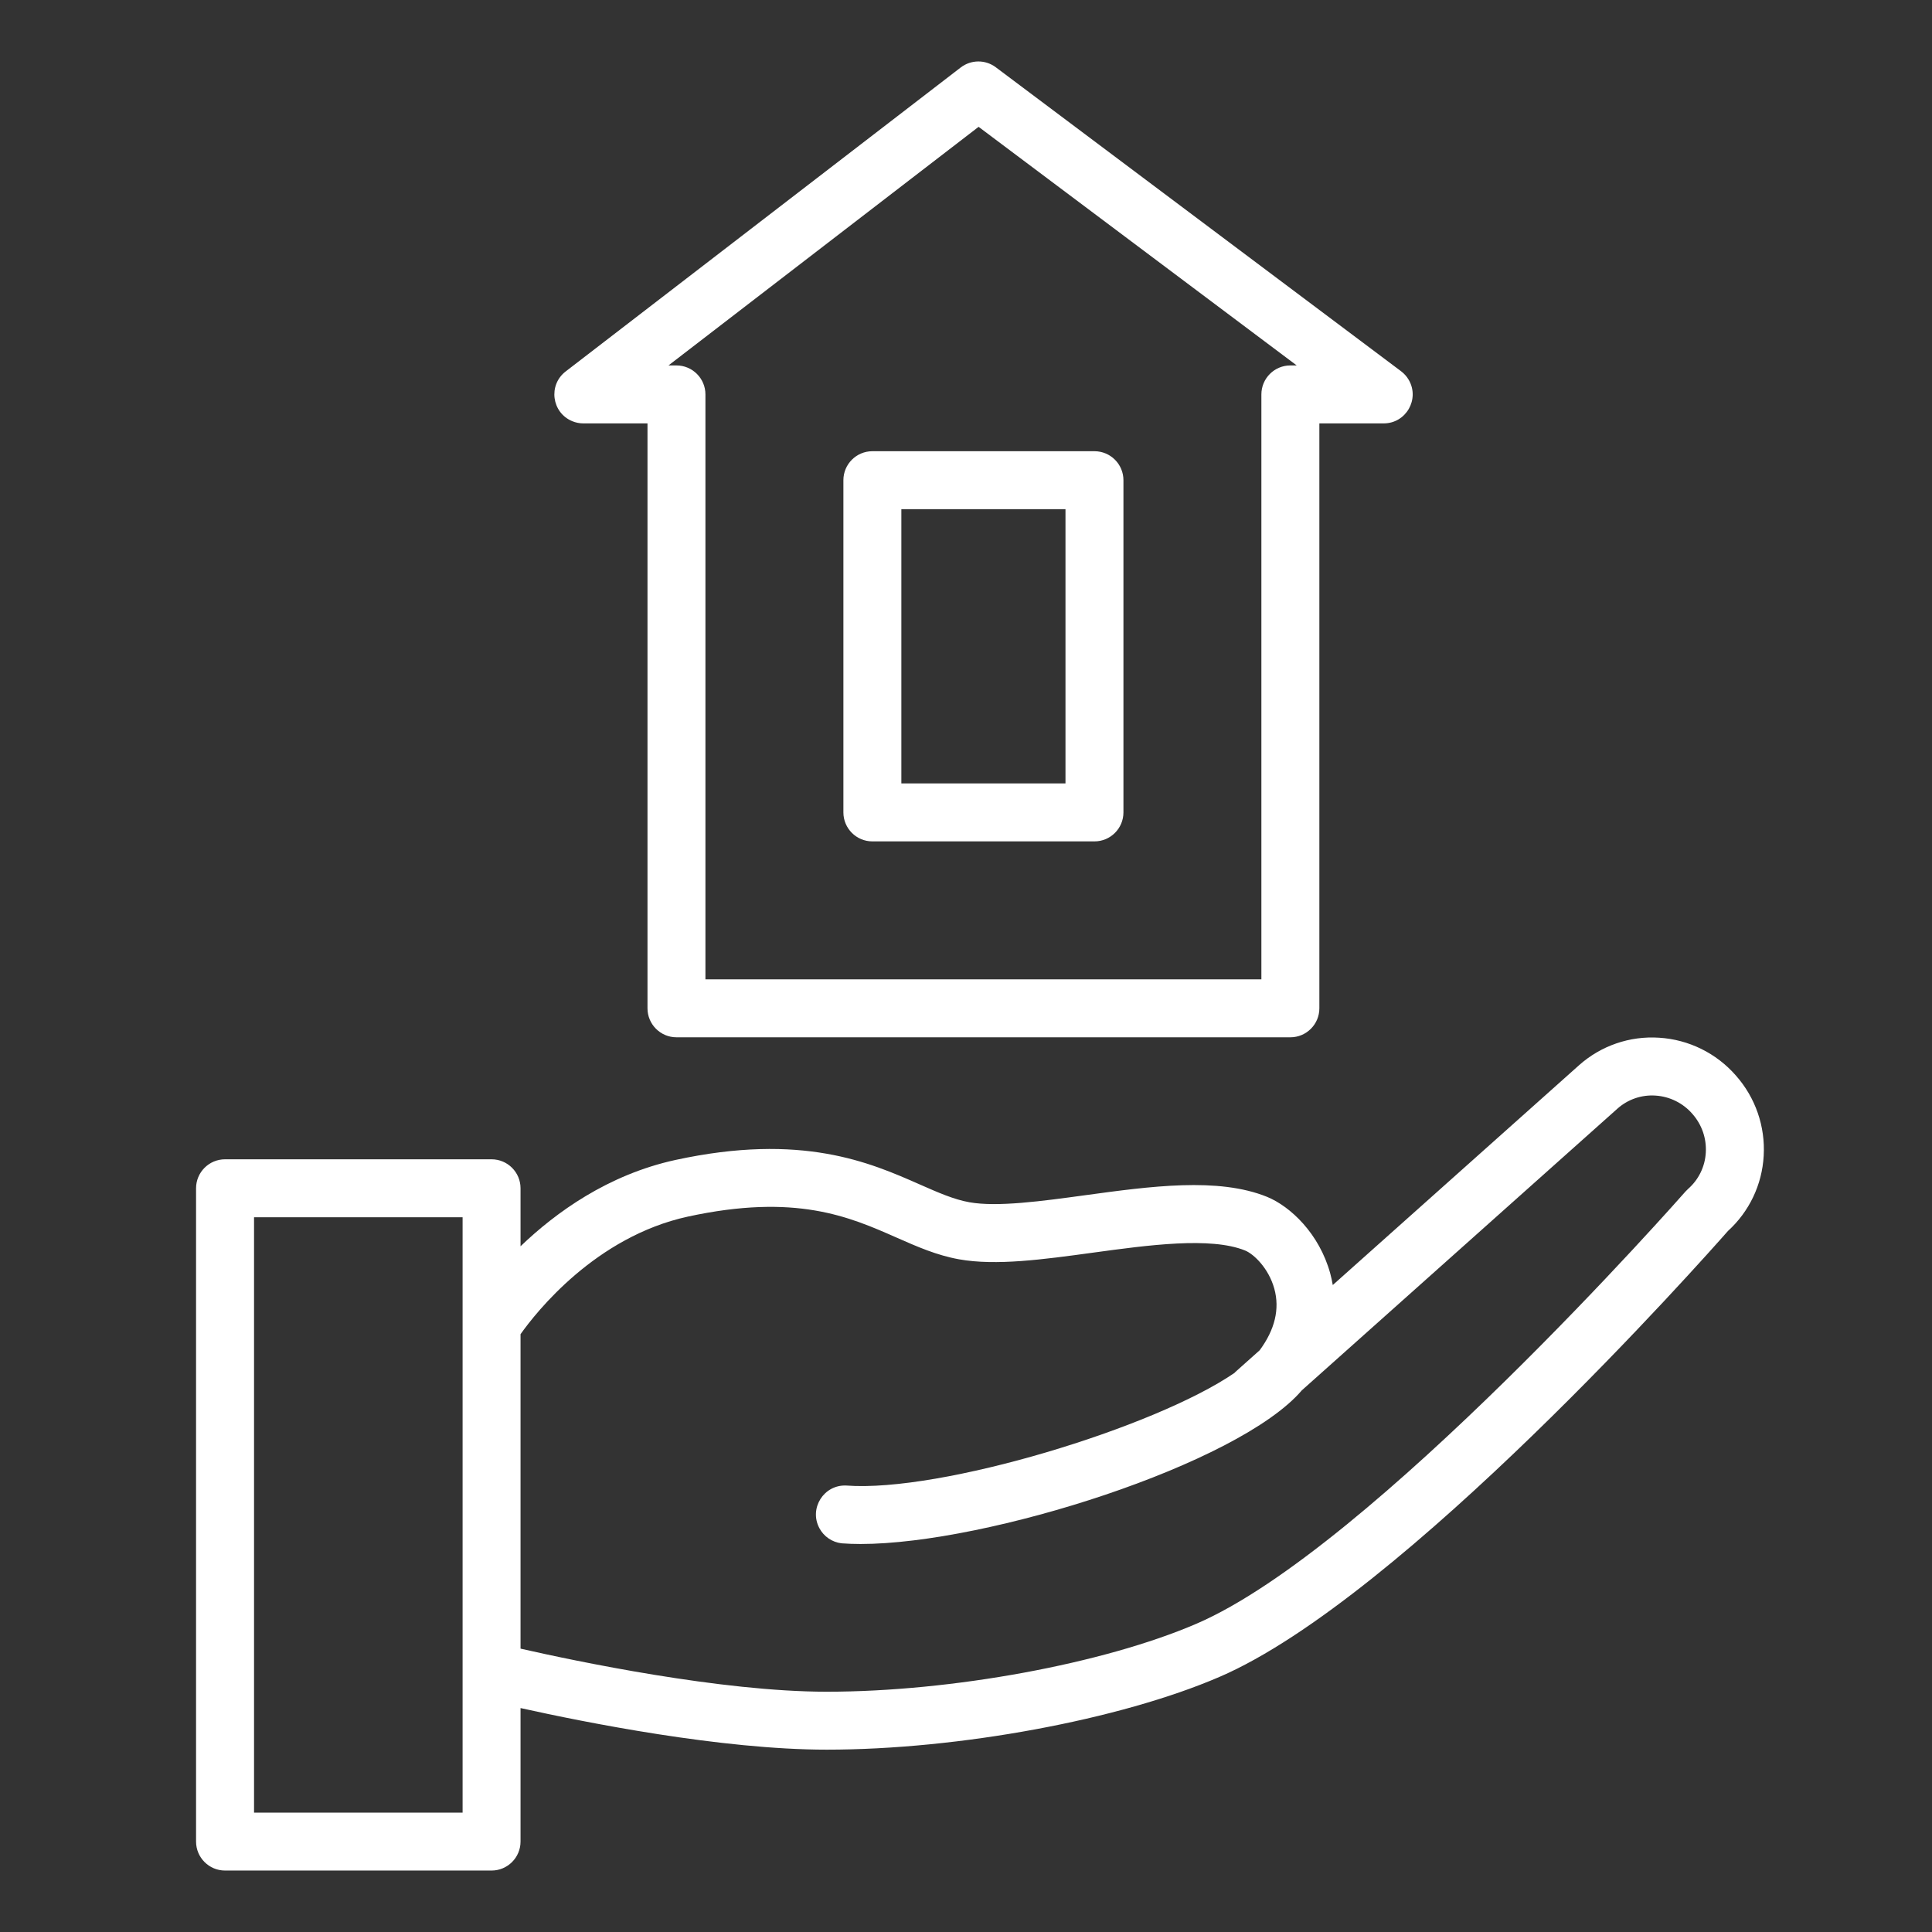<?xml version="1.0" encoding="UTF-8"?> <svg xmlns="http://www.w3.org/2000/svg" viewBox="1950 2450 100 100" width="100" height="100"><rect x="1950" y="2450" width="100" height="100" fill="#333333" stroke="none"/><path fill="#ffffff" stroke="none" fill-opacity="1" stroke-width="1" stroke-opacity="1" color="rgb(51, 51, 51)" fill-rule="evenodd" id="tSvg1679cdce97e" title="Path 24" d="M 2039.847 2505.667 C 2038.838 2504.511 2037.409 2503.807 2035.877 2503.712 C 2034.36 2503.611 2032.867 2504.124 2031.732 2505.135 C 2027.483 2508.928 2023.233 2512.72 2018.984 2516.513 C 2018.949 2516.307 2018.905 2516.103 2018.85 2515.902 C 2018.285 2513.859 2016.799 2512.444 2015.574 2511.945 C 2013.046 2510.924 2009.551 2511.402 2006.17 2511.864 C 2003.932 2512.17 2001.619 2512.487 2000.172 2512.228 C 1999.371 2512.085 1998.551 2511.723 1997.602 2511.305 C 1995.031 2510.171 1991.509 2508.619 1984.962 2510.039 C 1981.472 2510.801 1978.773 2512.751 1976.943 2514.507 C 1976.943 2513.506 1976.943 2512.506 1976.943 2511.505 C 1976.943 2510.677 1976.271 2510.005 1975.443 2510.005 C 1970.845 2510.005 1966.246 2510.005 1961.648 2510.005 C 1960.82 2510.005 1960.148 2510.677 1960.148 2511.505 C 1960.148 2522.776 1960.148 2534.048 1960.148 2545.319 C 1960.148 2546.147 1960.82 2546.819 1961.648 2546.819 C 1966.246 2546.819 1970.845 2546.819 1975.443 2546.819 C 1976.271 2546.819 1976.943 2546.147 1976.943 2545.319 C 1976.943 2543.016 1976.943 2540.712 1976.943 2538.409 C 1980.261 2539.147 1987.339 2540.562 1992.793 2540.562 C 1999.615 2540.562 2007.973 2539.014 2013.116 2536.798 C 2022.585 2532.725 2038.177 2515.149 2039.439 2513.715 C 2040.542 2512.712 2041.206 2511.316 2041.288 2509.827C 2041.378 2508.304 2040.86 2506.808 2039.847 2505.667Z M 1973.944 2543.82 C 1970.346 2543.82 1966.747 2543.82 1963.149 2543.82 C 1963.149 2533.549 1963.149 2523.277 1963.149 2513.006 C 1966.747 2513.006 1970.346 2513.006 1973.944 2513.006C 1973.944 2523.277 1973.944 2533.549 1973.944 2543.82Z M 2037.379 2511.534 C 2037.331 2511.577 2037.286 2511.622 2037.243 2511.67 C 2037.081 2511.855 2020.978 2530.151 2011.93 2534.043 C 2007.12 2536.115 1999.251 2537.563 1992.793 2537.563 C 1987.307 2537.563 1979.774 2535.976 1976.943 2535.333 C 1976.943 2529.908 1976.943 2524.482 1976.943 2519.057 C 1977.761 2517.905 1980.83 2514.013 1985.599 2512.972 C 1991.192 2511.759 1993.955 2512.976 1996.391 2514.051 C 1997.47 2514.527 1998.489 2514.976 1999.644 2515.182 C 2001.556 2515.524 2003.995 2515.19 2006.576 2514.837 C 2009.43 2514.447 2012.662 2514.005 2014.446 2514.726 C 2014.898 2514.91 2015.665 2515.644 2015.958 2516.702 C 2016.247 2517.749 2015.99 2518.821 2015.201 2519.889 C 2014.782 2520.263 2014.364 2520.636 2013.945 2521.01 C 2013.928 2521.026 2013.915 2521.044 2013.899 2521.06 C 2009.776 2523.893 1998.688 2527.265 1993.792 2526.891 C 1992.637 2526.847 1991.869 2528.07 1992.408 2529.092 C 1992.639 2529.53 1993.071 2529.825 1993.563 2529.882 C 1993.87 2529.905 1994.197 2529.917 1994.543 2529.917 C 2001.114 2529.917 2014.127 2525.778 2017.381 2521.965 C 2022.828 2517.103 2028.276 2512.241 2033.723 2507.379 C 2034.261 2506.901 2034.968 2506.659 2035.686 2506.707 C 2036.423 2506.754 2037.11 2507.093 2037.594 2507.65 C 2038.087 2508.208 2038.334 2508.92 2038.292 2509.654C 2038.253 2510.378 2037.924 2511.056 2037.379 2511.534Z M 1980.192 2471.915 C 1981.299 2471.915 1982.407 2471.915 1983.514 2471.915 C 1983.514 2482.007 1983.514 2492.098 1983.514 2502.19 C 1983.514 2503.018 1984.186 2503.69 1985.014 2503.69 C 1995.606 2503.69 2006.198 2503.69 2016.79 2503.69 C 2017.618 2503.69 2018.29 2503.018 2018.29 2502.19 C 2018.29 2492.098 2018.29 2482.007 2018.29 2471.915 C 2019.4 2471.915 2020.509 2471.915 2021.619 2471.915 C 2022.774 2471.915 2023.495 2470.665 2022.918 2469.665 C 2022.817 2469.49 2022.681 2469.337 2022.519 2469.215 C 2015.526 2463.97 2008.534 2458.726 2001.541 2453.481 C 2001.002 2453.077 2000.261 2453.082 1999.727 2453.492 C 1992.911 2458.737 1986.095 2463.981 1979.279 2469.226 C 1978.364 2469.93 1978.554 2471.361 1979.621 2471.801C 1979.802 2471.876 1979.996 2471.915 1980.192 2471.915Z M 2000.652 2456.565 C 2006.141 2460.682 2011.629 2464.798 2017.118 2468.915 C 2017.008 2468.915 2016.899 2468.915 2016.789 2468.915 C 2015.961 2468.915 2015.289 2469.587 2015.289 2470.415 C 2015.289 2480.507 2015.289 2490.598 2015.289 2500.69 C 2005.697 2500.69 1996.105 2500.69 1986.513 2500.69 C 1986.513 2490.598 1986.513 2480.507 1986.513 2470.415 C 1986.513 2469.587 1985.841 2468.915 1985.013 2468.915 C 1984.875 2468.915 1984.738 2468.915 1984.6 2468.915C 1989.951 2464.798 1995.301 2460.682 2000.652 2456.565Z"></path><path fill="#ffffff" stroke="none" fill-opacity="1" stroke-width="1" stroke-opacity="1" color="rgb(51, 51, 51)" fill-rule="evenodd" id="tSvg1f26d354af" title="Path 25" d="M 1995.154 2493.55 C 1998.986 2493.55 2002.817 2493.55 2006.649 2493.55 C 2007.477 2493.55 2008.149 2492.878 2008.149 2492.05 C 2008.149 2486.318 2008.149 2480.587 2008.149 2474.855 C 2008.149 2474.027 2007.477 2473.355 2006.649 2473.355 C 2002.817 2473.355 1998.986 2473.355 1995.154 2473.355 C 1994.326 2473.355 1993.654 2474.027 1993.654 2474.855 C 1993.654 2480.587 1993.654 2486.318 1993.654 2492.05C 1993.654 2492.878 1994.326 2493.55 1995.154 2493.55Z M 1996.654 2476.354 C 1999.486 2476.354 2002.317 2476.354 2005.149 2476.354 C 2005.149 2481.086 2005.149 2485.817 2005.149 2490.549 C 2002.317 2490.549 1999.486 2490.549 1996.654 2490.549C 1996.654 2485.817 1996.654 2481.086 1996.654 2476.354Z"></path><defs> </defs></svg> 
